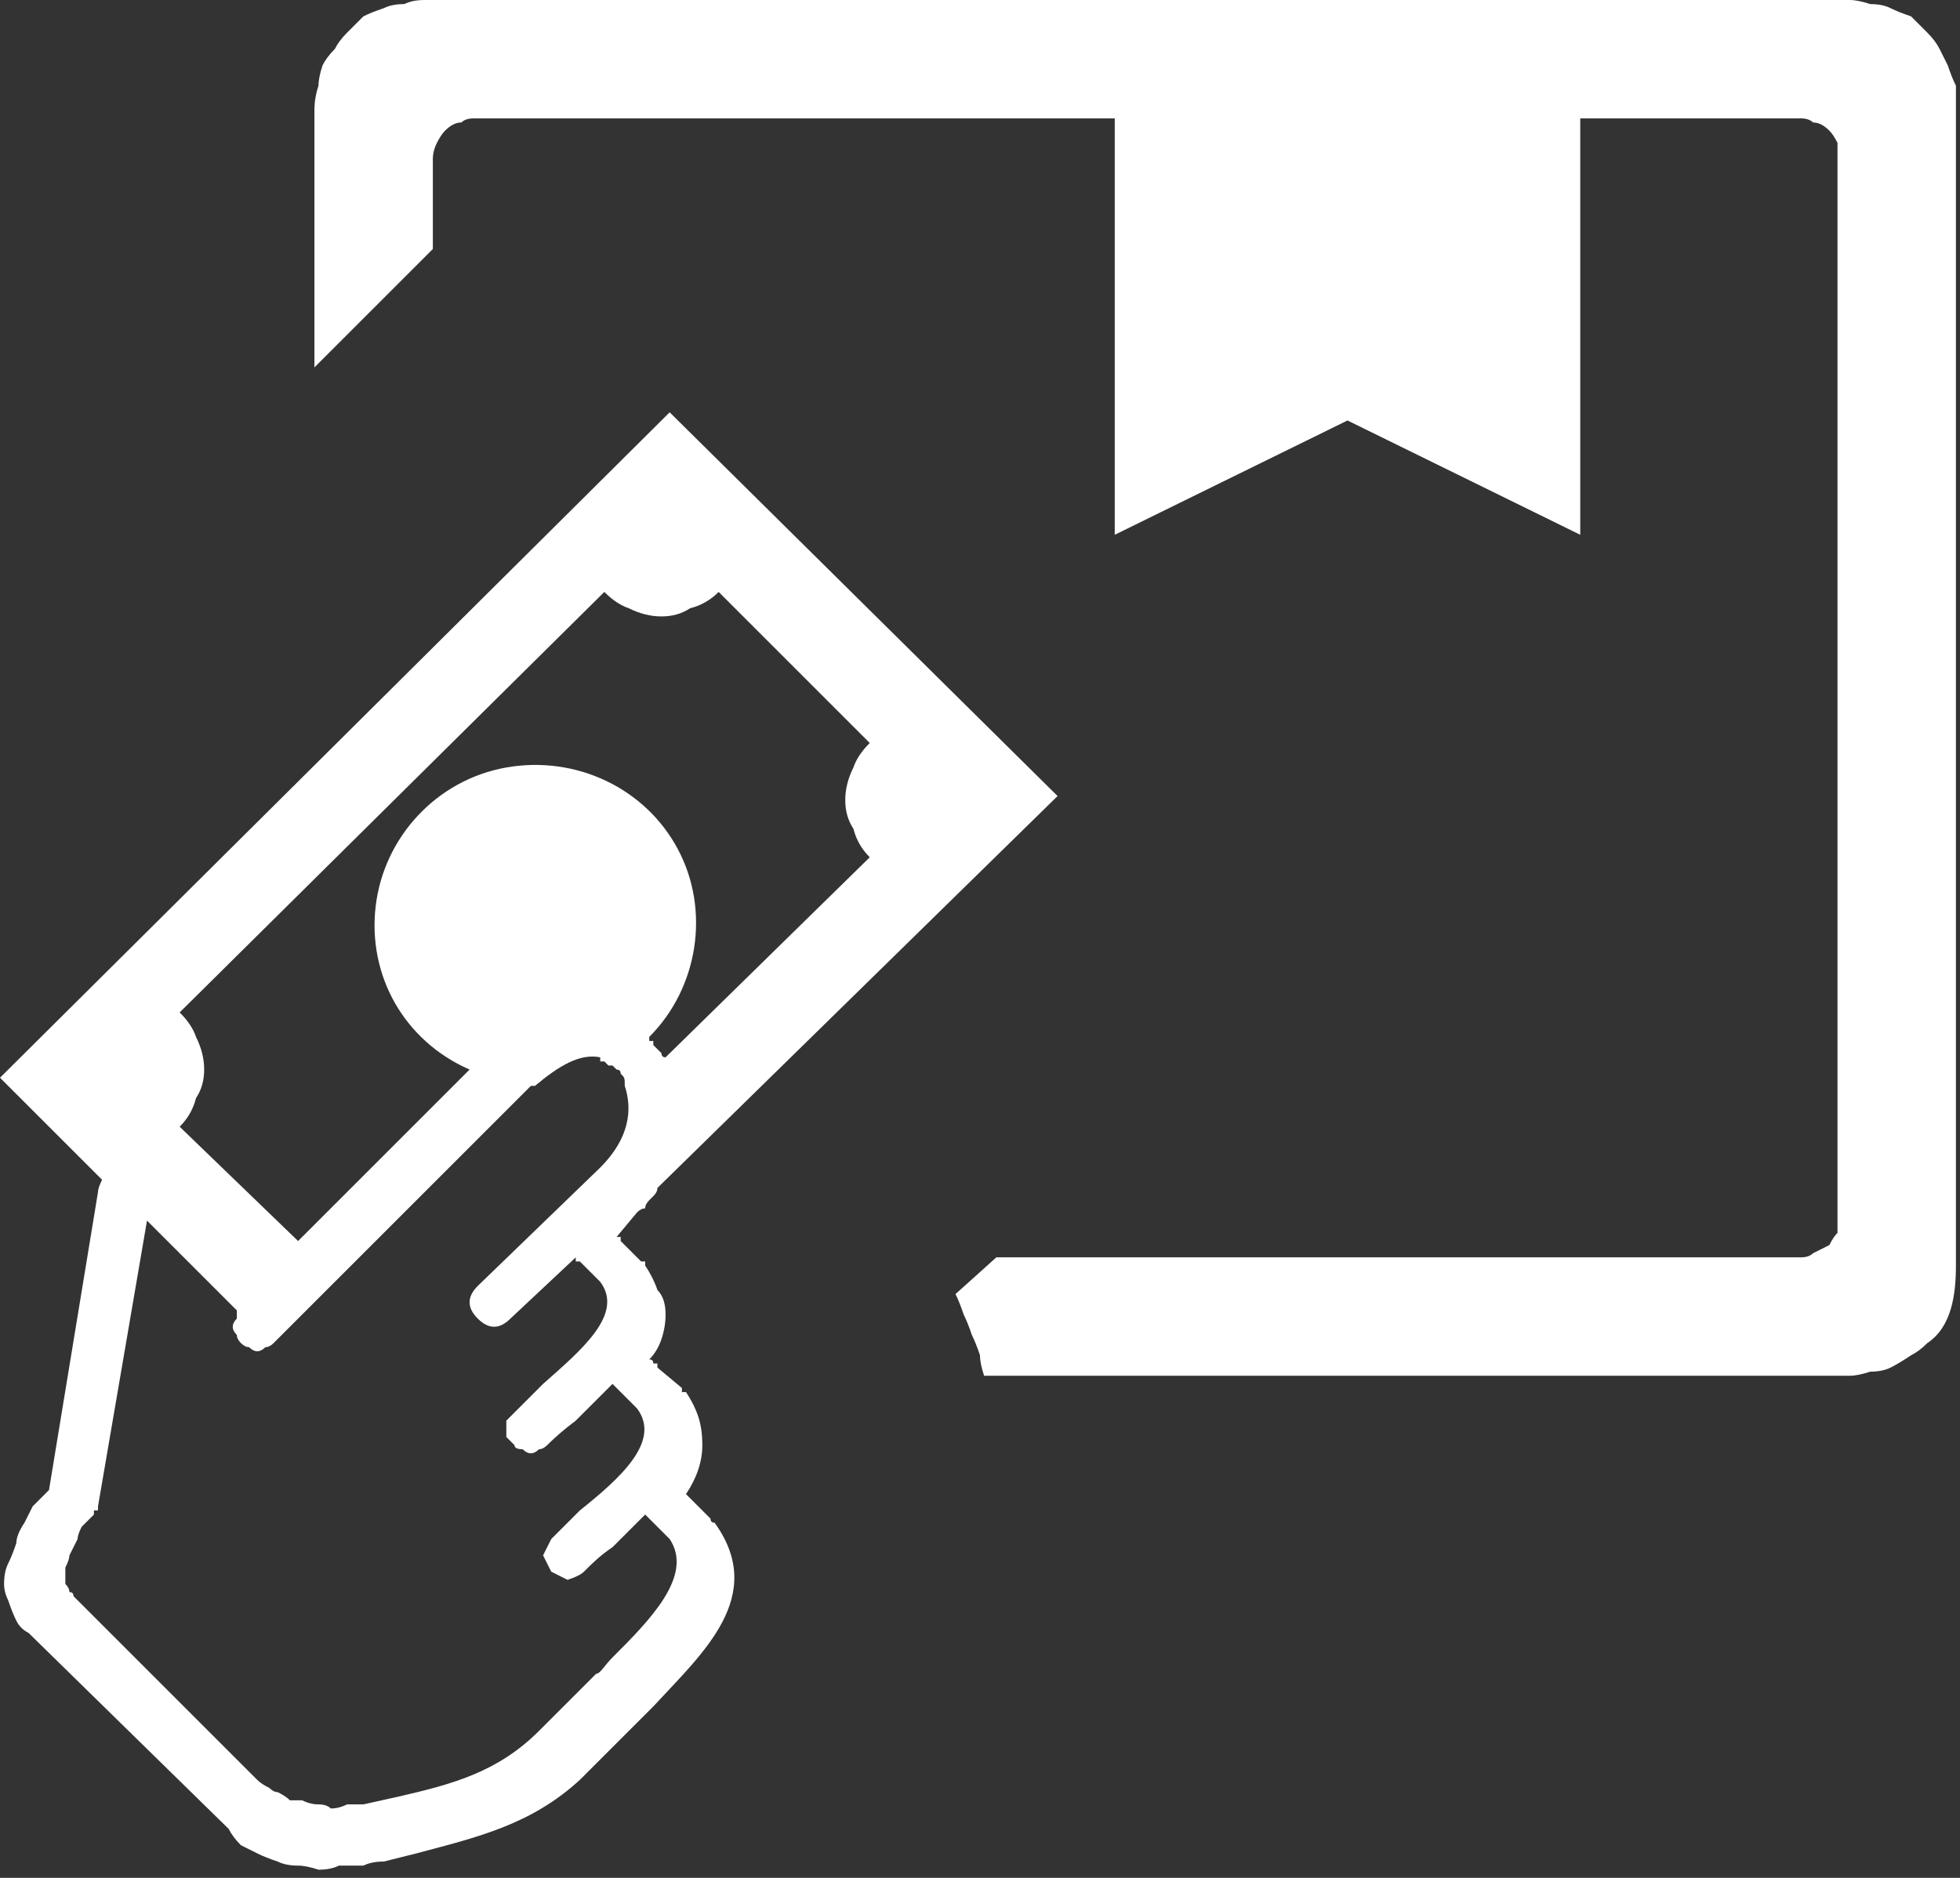 <svg xmlns="http://www.w3.org/2000/svg" version="1.2" viewBox="0 0 48 46" width="48" height="46">
	<rect x="0" y="0" width="48" height="46" fill="#333333" stroke="none"/>
	<title>cash-on-delivery-icon-svg</title>
	<style>
		.s0 { fill: #ffffff } 
	</style>
	<path fill-rule="evenodd" class="s0" d="m11.6 2.9q-0.2 0-0.3 0.1-0.2 0-0.4 0.2-0.1 0.1-0.2 0.3-0.1 0.2-0.1 0.4v2.2l-2.9 2.9v-6.3q0-0.3 0.1-0.6 0-0.2 0.1-0.5 0.1-0.2 0.3-0.4 0.1-0.2 0.3-0.4 0.2-0.2 0.4-0.4 0.2-0.1 0.5-0.2 0.2-0.1 0.5-0.1 0.2-0.1 0.5-0.1h34.9q0.2 0 0.5 0.1 0.3 0 0.5 0.1 0.2 0.1 0.5 0.2 0.2 0.2 0.4 0.4 0.2 0.2 0.3 0.4 0.1 0.2 0.2 0.4 0.1 0.3 0.2 0.5 0 0.3 0 0.6v28.3c0 0.7-0.1 1.5-0.7 1.9q-0.2 0.2-0.4 0.3-0.3 0.2-0.5 0.3-0.2 0.1-0.5 0.1-0.3 0.1-0.5 0.1h-21.2q-0.1-0.3-0.1-0.5-0.1-0.3-0.2-0.5-0.1-0.3-0.2-0.5-0.1-0.3-0.2-0.5l1-0.9h19.7q0.2 0 0.3-0.1 0.2-0.1 0.4-0.2 0.1-0.2 0.2-0.3 0-0.2 0-0.4v-25.9q0-0.2 0-0.4-0.1-0.2-0.2-0.3-0.2-0.2-0.4-0.2-0.1-0.1-0.3-0.1h-5.4v10.2l-5.7-2.8-5.7 2.8v-10.2zm4.5 26.2q0 0.1-0.1 0.2-0.1 0.1-0.1 0.1-0.1 0.1-0.1 0.2-0.1 0-0.2 0.1l-0.5 0.6q0 0 0 0 0 0 0 0 0 0 0.1 0 0 0 0 0.1l0.5 0.5q0 0 0.1 0 0 0.1 0 0.1 0 0 0 0 0 0 0 0 0.2 0.3 0.3 0.6 0.2 0.2 0.2 0.6 0 0.3-0.1 0.6-0.1 0.3-0.3 0.5 0.1 0 0.1 0.1 0 0 0 0 0.1 0 0.1 0 0 0 0 0.1l0.6 0.5q0 0 0 0 0 0.1 0 0.1 0 0 0 0 0.1 0 0.1 0 0.2 0.3 0.3 0.6 0.1 0.3 0.1 0.7 0 0.3-0.1 0.6-0.1 0.3-0.3 0.6 0 0 0 0 0 0 0 0 0 0 0 0 0 0 0 0l0.6 0.6q0 0 0 0 0 0 0 0 0 0.1 0.1 0.1 0 0 0 0c1.3 1.8-0.3 3.2-1.5 4.5l-0.3 0.3-1.4 1.4-0.1 0.1c-1.2 1.1-2.5 1.4-4 1.8l-0.8 0.2q-0.3 0-0.5 0.1-0.3 0-0.6 0-0.2 0.1-0.5 0.1-0.3-0.1-0.5-0.1-0.3 0-0.5-0.1-0.3-0.1-0.5-0.2-0.2-0.1-0.4-0.2-0.2-0.2-0.3-0.4l-4.9-4.8q-0.2-0.1-0.3-0.3-0.1-0.2-0.2-0.5-0.1-0.2-0.1-0.4 0-0.3 0.1-0.5 0.1-0.2 0.2-0.5 0-0.2 0.2-0.5 0.1-0.2 0.2-0.4 0.2-0.2 0.4-0.4l1.2-7.3q0-0.1 0.1-0.3l-2.5-2.5 16.4-16.3 9.5 9.4zm-8.8 1.3l0.2-0.2 4-4c-1.6-0.7-2.5-2.3-2.3-4 0.2-1.7 1.5-3.1 3.2-3.4 1.7-0.3 3.4 0.5 4.2 2 0.8 1.5 0.5 3.4-0.7 4.6q0 0 0 0.1 0 0 0 0 0 0 0 0 0 0 0.1 0 0 0.1 0 0.1 0.1 0.1 0.1 0.1 0.1 0.1 0.1 0.1 0 0.1 0.1 0.1l5-4.9q-0.3-0.3-0.4-0.7-0.2-0.3-0.2-0.7 0-0.4 0.2-0.8 0.1-0.3 0.4-0.6l-3.7-3.7q-0.3 0.3-0.7 0.4-0.3 0.2-0.7 0.2-0.4 0-0.8-0.2-0.3-0.1-0.6-0.4l-10.4 10.3q0.3 0.3 0.4 0.6 0.2 0.4 0.2 0.8 0 0.4-0.2 0.7-0.1 0.4-0.4 0.7zm-3.7-0.5l-1.2 7q0 0 0 0.1-0.1 0-0.1 0 0 0.1 0 0.1 0 0 0 0-0.2 0.2-0.3 0.3-0.1 0.2-0.1 0.3-0.1 0.2-0.2 0.4 0 0.1-0.1 0.3 0 0.1 0 0.2 0 0.1 0 0.2 0.1 0.1 0.1 0.2 0.1 0 0.1 0.1l4.5 4.5q0.1 0.1 0.3 0.2 0.1 0.1 0.2 0.1 0.2 0.1 0.3 0.2 0.2 0 0.3 0 0.2 0.1 0.4 0.1 0.2 0 0.3 0.1 0.2 0 0.4-0.1 0.2 0 0.4 0l0.9-0.2c1.3-0.3 2.4-0.6 3.4-1.6l1.4-1.4q0 0 0 0 0 0 0 0 0 0 0 0 0 0 0 0c0.1 0 0.2-0.2 0.4-0.4 0.9-0.9 2-2 1.4-2.9l-0.6-0.6q-0.4 0.4-0.8 0.8c-0.3 0.2-0.5 0.4-0.7 0.6q-0.1 0.1-0.4 0.2-0.2-0.1-0.4-0.2-0.1-0.2-0.2-0.4 0.1-0.2 0.2-0.4 0.3-0.3 0.7-0.7c1-0.8 2-1.7 1.4-2.5l-0.5-0.5-0.1-0.1q-0.4 0.4-0.9 0.9-0.4 0.3-0.7 0.6-0.1 0.1-0.2 0.1-0.1 0.1-0.2 0.1-0.1 0-0.2-0.1-0.2 0-0.2-0.1-0.1-0.1-0.2-0.2 0-0.1 0-0.2 0-0.1 0-0.2 0.1-0.1 0.2-0.2 0.3-0.3 0.7-0.7c0.9-0.8 2-1.7 1.4-2.5l-0.5-0.5q0 0-0.1 0 0-0.1 0-0.1 0 0 0 0 0 0 0 0l-1.6 1.5q-0.2 0.2-0.4 0.2-0.2 0-0.4-0.2-0.2-0.2-0.2-0.4 0-0.2 0.2-0.4l3-2.9c0.7-0.7 0.8-1.4 0.6-2 0-0.2 0-0.2-0.1-0.3q0-0.1-0.1-0.1 0 0 0 0-0.1-0.1-0.1-0.1 0 0-0.1 0 0 0-0.1-0.1 0 0 0 0 0 0-0.1 0 0 0 0 0 0-0.1 0-0.1c-0.5-0.1-1 0.2-1.6 0.7h-0.1q-0.1 0.1-0.2 0.2l-6.1 6.1q-0.1 0.1-0.2 0.1-0.1 0.1-0.2 0.1-0.1 0-0.2-0.1-0.1 0-0.2-0.1-0.1-0.1-0.1-0.2-0.1-0.1-0.1-0.2 0-0.1 0.1-0.2 0-0.1 0-0.2z" fill="#ffffff"/>
</svg>